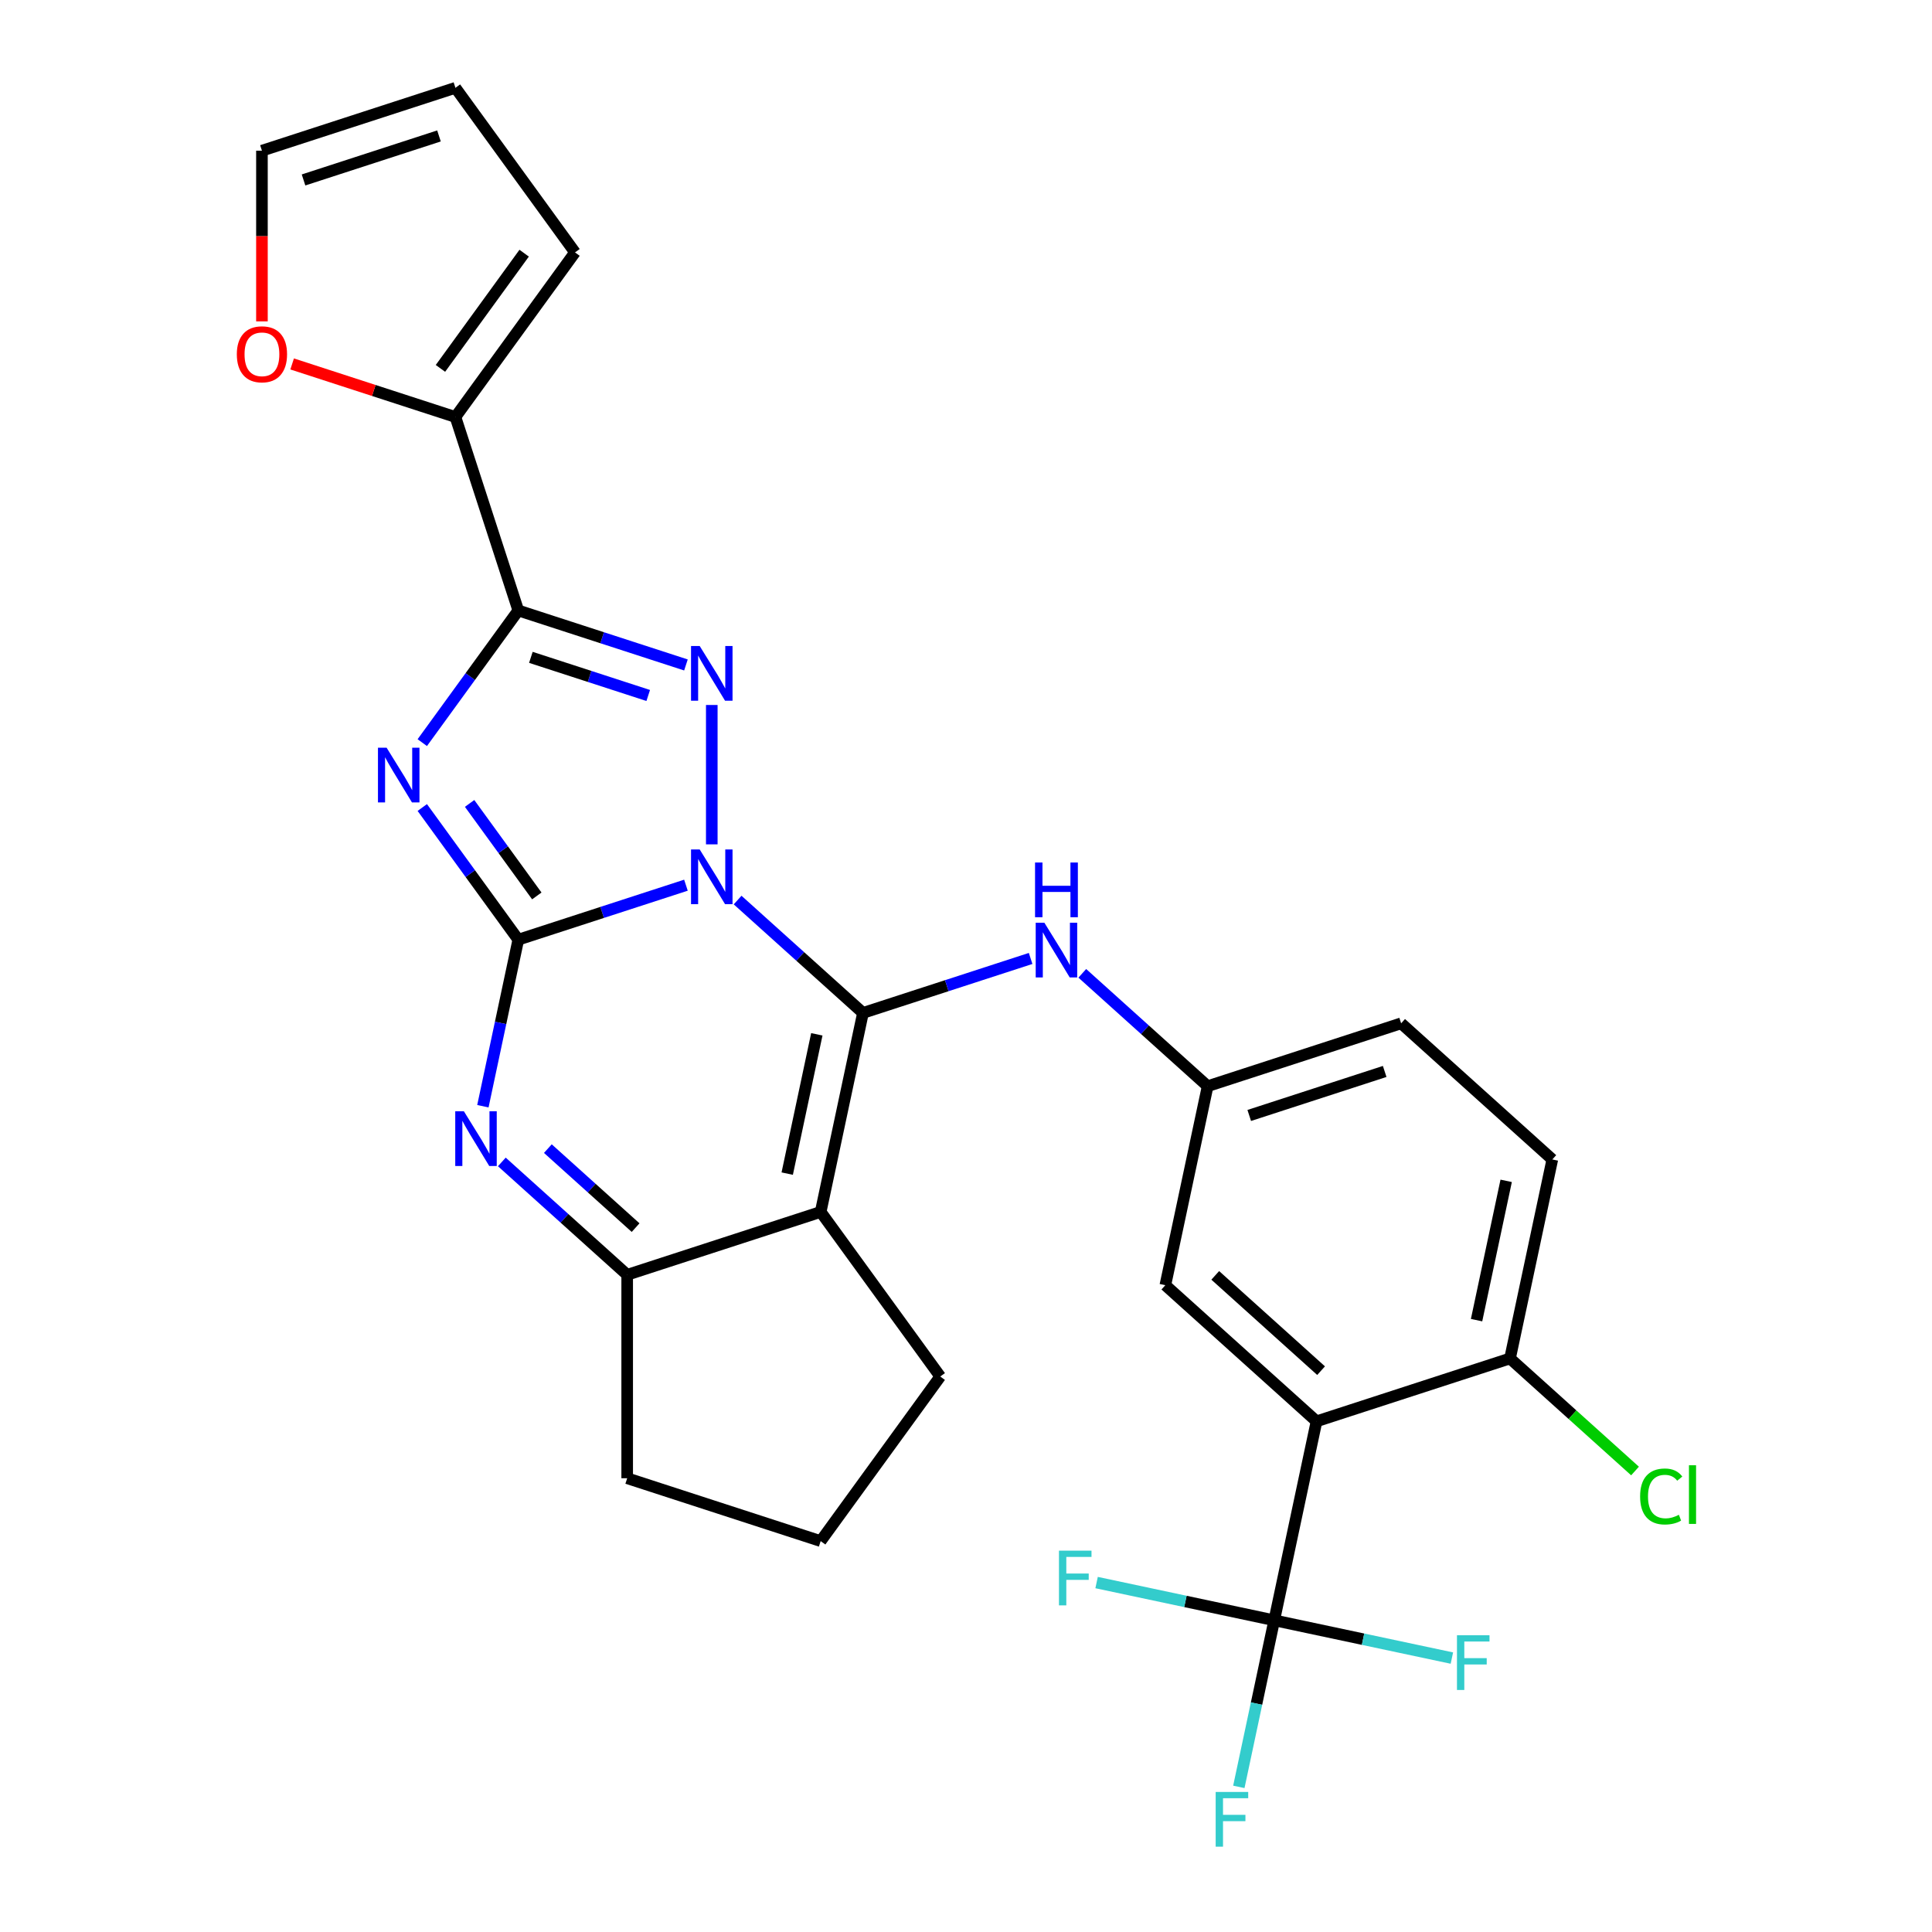 <?xml version='1.0' encoding='iso-8859-1'?>
<svg version='1.1' baseProfile='full'
              xmlns='http://www.w3.org/2000/svg'
                      xmlns:rdkit='http://www.rdkit.org/xml'
                      xmlns:xlink='http://www.w3.org/1999/xlink'
                  xml:space='preserve'
width='1000px' height='1000px' viewBox='0 0 1000 1000'>
<!-- END OF HEADER -->
<rect style='opacity:1.0;fill:#FFFFFF;stroke:none' width='1000' height='1000' x='0' y='0'> </rect>
<path class='bond-0' d='M 355.044,458.174 L 311.656,472.271' style='fill:none;fill-rule:evenodd;stroke:#0000FF;stroke-width:6px;stroke-linecap:butt;stroke-linejoin:miter;stroke-opacity:1' />
<path class='bond-0' d='M 311.656,472.271 L 268.268,486.369' style='fill:none;fill-rule:evenodd;stroke:#000000;stroke-width:6px;stroke-linecap:butt;stroke-linejoin:miter;stroke-opacity:1' />
<path class='bond-1' d='M 381.789,465.869 L 414.23,495.079' style='fill:none;fill-rule:evenodd;stroke:#0000FF;stroke-width:6px;stroke-linecap:butt;stroke-linejoin:miter;stroke-opacity:1' />
<path class='bond-1' d='M 414.23,495.079 L 446.672,524.29' style='fill:none;fill-rule:evenodd;stroke:#000000;stroke-width:6px;stroke-linecap:butt;stroke-linejoin:miter;stroke-opacity:1' />
<path class='bond-3' d='M 368.417,437.036 L 368.417,364.899' style='fill:none;fill-rule:evenodd;stroke:#0000FF;stroke-width:6px;stroke-linecap:butt;stroke-linejoin:miter;stroke-opacity:1' />
<path class='bond-2' d='M 268.268,486.369 L 243.421,452.169' style='fill:none;fill-rule:evenodd;stroke:#000000;stroke-width:6px;stroke-linecap:butt;stroke-linejoin:miter;stroke-opacity:1' />
<path class='bond-2' d='M 243.421,452.169 L 218.573,417.97' style='fill:none;fill-rule:evenodd;stroke:#0000FF;stroke-width:6px;stroke-linecap:butt;stroke-linejoin:miter;stroke-opacity:1' />
<path class='bond-2' d='M 277.852,463.73 L 260.459,439.79' style='fill:none;fill-rule:evenodd;stroke:#000000;stroke-width:6px;stroke-linecap:butt;stroke-linejoin:miter;stroke-opacity:1' />
<path class='bond-2' d='M 260.459,439.79 L 243.066,415.851' style='fill:none;fill-rule:evenodd;stroke:#0000FF;stroke-width:6px;stroke-linecap:butt;stroke-linejoin:miter;stroke-opacity:1' />
<path class='bond-6' d='M 268.268,486.369 L 259.106,529.473' style='fill:none;fill-rule:evenodd;stroke:#000000;stroke-width:6px;stroke-linecap:butt;stroke-linejoin:miter;stroke-opacity:1' />
<path class='bond-6' d='M 259.106,529.473 L 249.944,572.577' style='fill:none;fill-rule:evenodd;stroke:#0000FF;stroke-width:6px;stroke-linecap:butt;stroke-linejoin:miter;stroke-opacity:1' />
<path class='bond-5' d='M 446.672,524.29 L 424.778,627.291' style='fill:none;fill-rule:evenodd;stroke:#000000;stroke-width:6px;stroke-linecap:butt;stroke-linejoin:miter;stroke-opacity:1' />
<path class='bond-5' d='M 422.787,535.361 L 407.462,607.462' style='fill:none;fill-rule:evenodd;stroke:#000000;stroke-width:6px;stroke-linecap:butt;stroke-linejoin:miter;stroke-opacity:1' />
<path class='bond-11' d='M 446.672,524.29 L 490.06,510.192' style='fill:none;fill-rule:evenodd;stroke:#000000;stroke-width:6px;stroke-linecap:butt;stroke-linejoin:miter;stroke-opacity:1' />
<path class='bond-11' d='M 490.06,510.192 L 533.447,496.094' style='fill:none;fill-rule:evenodd;stroke:#0000FF;stroke-width:6px;stroke-linecap:butt;stroke-linejoin:miter;stroke-opacity:1' />
<path class='bond-28' d='M 218.573,384.385 L 243.421,350.185' style='fill:none;fill-rule:evenodd;stroke:#0000FF;stroke-width:6px;stroke-linecap:butt;stroke-linejoin:miter;stroke-opacity:1' />
<path class='bond-28' d='M 243.421,350.185 L 268.268,315.986' style='fill:none;fill-rule:evenodd;stroke:#000000;stroke-width:6px;stroke-linecap:butt;stroke-linejoin:miter;stroke-opacity:1' />
<path class='bond-4' d='M 355.044,344.181 L 311.656,330.084' style='fill:none;fill-rule:evenodd;stroke:#0000FF;stroke-width:6px;stroke-linecap:butt;stroke-linejoin:miter;stroke-opacity:1' />
<path class='bond-4' d='M 311.656,330.084 L 268.268,315.986' style='fill:none;fill-rule:evenodd;stroke:#000000;stroke-width:6px;stroke-linecap:butt;stroke-linejoin:miter;stroke-opacity:1' />
<path class='bond-4' d='M 335.52,359.982 L 305.148,350.113' style='fill:none;fill-rule:evenodd;stroke:#0000FF;stroke-width:6px;stroke-linecap:butt;stroke-linejoin:miter;stroke-opacity:1' />
<path class='bond-4' d='M 305.148,350.113 L 274.776,340.245' style='fill:none;fill-rule:evenodd;stroke:#000000;stroke-width:6px;stroke-linecap:butt;stroke-linejoin:miter;stroke-opacity:1' />
<path class='bond-10' d='M 268.268,315.986 L 235.728,215.837' style='fill:none;fill-rule:evenodd;stroke:#000000;stroke-width:6px;stroke-linecap:butt;stroke-linejoin:miter;stroke-opacity:1' />
<path class='bond-8' d='M 424.778,627.291 L 324.629,659.831' style='fill:none;fill-rule:evenodd;stroke:#000000;stroke-width:6px;stroke-linecap:butt;stroke-linejoin:miter;stroke-opacity:1' />
<path class='bond-23' d='M 424.778,627.291 L 486.673,712.482' style='fill:none;fill-rule:evenodd;stroke:#000000;stroke-width:6px;stroke-linecap:butt;stroke-linejoin:miter;stroke-opacity:1' />
<path class='bond-29' d='M 259.747,601.411 L 292.188,630.621' style='fill:none;fill-rule:evenodd;stroke:#0000FF;stroke-width:6px;stroke-linecap:butt;stroke-linejoin:miter;stroke-opacity:1' />
<path class='bond-29' d='M 292.188,630.621 L 324.629,659.831' style='fill:none;fill-rule:evenodd;stroke:#000000;stroke-width:6px;stroke-linecap:butt;stroke-linejoin:miter;stroke-opacity:1' />
<path class='bond-29' d='M 283.572,594.523 L 306.28,614.97' style='fill:none;fill-rule:evenodd;stroke:#0000FF;stroke-width:6px;stroke-linecap:butt;stroke-linejoin:miter;stroke-opacity:1' />
<path class='bond-29' d='M 306.28,614.97 L 328.989,635.417' style='fill:none;fill-rule:evenodd;stroke:#000000;stroke-width:6px;stroke-linecap:butt;stroke-linejoin:miter;stroke-opacity:1' />
<path class='bond-7' d='M 681.436,735.673 L 603.181,665.212' style='fill:none;fill-rule:evenodd;stroke:#000000;stroke-width:6px;stroke-linecap:butt;stroke-linejoin:miter;stroke-opacity:1' />
<path class='bond-7' d='M 683.79,709.453 L 629.012,660.13' style='fill:none;fill-rule:evenodd;stroke:#000000;stroke-width:6px;stroke-linecap:butt;stroke-linejoin:miter;stroke-opacity:1' />
<path class='bond-9' d='M 681.436,735.673 L 659.543,838.674' style='fill:none;fill-rule:evenodd;stroke:#000000;stroke-width:6px;stroke-linecap:butt;stroke-linejoin:miter;stroke-opacity:1' />
<path class='bond-32' d='M 681.436,735.673 L 781.585,703.132' style='fill:none;fill-rule:evenodd;stroke:#000000;stroke-width:6px;stroke-linecap:butt;stroke-linejoin:miter;stroke-opacity:1' />
<path class='bond-26' d='M 324.629,659.831 L 324.629,765.133' style='fill:none;fill-rule:evenodd;stroke:#000000;stroke-width:6px;stroke-linecap:butt;stroke-linejoin:miter;stroke-opacity:1' />
<path class='bond-19' d='M 659.543,838.674 L 650.381,881.778' style='fill:none;fill-rule:evenodd;stroke:#000000;stroke-width:6px;stroke-linecap:butt;stroke-linejoin:miter;stroke-opacity:1' />
<path class='bond-19' d='M 650.381,881.778 L 641.218,924.883' style='fill:none;fill-rule:evenodd;stroke:#33CCCC;stroke-width:6px;stroke-linecap:butt;stroke-linejoin:miter;stroke-opacity:1' />
<path class='bond-20' d='M 659.543,838.674 L 705.517,848.446' style='fill:none;fill-rule:evenodd;stroke:#000000;stroke-width:6px;stroke-linecap:butt;stroke-linejoin:miter;stroke-opacity:1' />
<path class='bond-20' d='M 705.517,848.446 L 751.491,858.218' style='fill:none;fill-rule:evenodd;stroke:#33CCCC;stroke-width:6px;stroke-linecap:butt;stroke-linejoin:miter;stroke-opacity:1' />
<path class='bond-21' d='M 659.543,838.674 L 613.568,828.902' style='fill:none;fill-rule:evenodd;stroke:#000000;stroke-width:6px;stroke-linecap:butt;stroke-linejoin:miter;stroke-opacity:1' />
<path class='bond-21' d='M 613.568,828.902 L 567.594,819.13' style='fill:none;fill-rule:evenodd;stroke:#33CCCC;stroke-width:6px;stroke-linecap:butt;stroke-linejoin:miter;stroke-opacity:1' />
<path class='bond-14' d='M 235.728,215.837 L 193.47,202.107' style='fill:none;fill-rule:evenodd;stroke:#000000;stroke-width:6px;stroke-linecap:butt;stroke-linejoin:miter;stroke-opacity:1' />
<path class='bond-14' d='M 193.47,202.107 L 151.212,188.376' style='fill:none;fill-rule:evenodd;stroke:#FF0000;stroke-width:6px;stroke-linecap:butt;stroke-linejoin:miter;stroke-opacity:1' />
<path class='bond-16' d='M 235.728,215.837 L 297.623,130.646' style='fill:none;fill-rule:evenodd;stroke:#000000;stroke-width:6px;stroke-linecap:butt;stroke-linejoin:miter;stroke-opacity:1' />
<path class='bond-16' d='M 227.974,190.68 L 271.3,131.046' style='fill:none;fill-rule:evenodd;stroke:#000000;stroke-width:6px;stroke-linecap:butt;stroke-linejoin:miter;stroke-opacity:1' />
<path class='bond-15' d='M 560.193,503.79 L 592.634,533' style='fill:none;fill-rule:evenodd;stroke:#0000FF;stroke-width:6px;stroke-linecap:butt;stroke-linejoin:miter;stroke-opacity:1' />
<path class='bond-15' d='M 592.634,533 L 625.075,562.21' style='fill:none;fill-rule:evenodd;stroke:#000000;stroke-width:6px;stroke-linecap:butt;stroke-linejoin:miter;stroke-opacity:1' />
<path class='bond-12' d='M 781.585,703.132 L 803.478,600.131' style='fill:none;fill-rule:evenodd;stroke:#000000;stroke-width:6px;stroke-linecap:butt;stroke-linejoin:miter;stroke-opacity:1' />
<path class='bond-12' d='M 764.269,683.304 L 779.594,611.203' style='fill:none;fill-rule:evenodd;stroke:#000000;stroke-width:6px;stroke-linecap:butt;stroke-linejoin:miter;stroke-opacity:1' />
<path class='bond-25' d='M 781.585,703.132 L 813.936,732.262' style='fill:none;fill-rule:evenodd;stroke:#000000;stroke-width:6px;stroke-linecap:butt;stroke-linejoin:miter;stroke-opacity:1' />
<path class='bond-25' d='M 813.936,732.262 L 846.287,761.391' style='fill:none;fill-rule:evenodd;stroke:#00CC00;stroke-width:6px;stroke-linecap:butt;stroke-linejoin:miter;stroke-opacity:1' />
<path class='bond-13' d='M 603.181,665.212 L 625.075,562.21' style='fill:none;fill-rule:evenodd;stroke:#000000;stroke-width:6px;stroke-linecap:butt;stroke-linejoin:miter;stroke-opacity:1' />
<path class='bond-17' d='M 135.579,166.345 L 135.579,122.17' style='fill:none;fill-rule:evenodd;stroke:#FF0000;stroke-width:6px;stroke-linecap:butt;stroke-linejoin:miter;stroke-opacity:1' />
<path class='bond-17' d='M 135.579,122.17 L 135.579,77.995' style='fill:none;fill-rule:evenodd;stroke:#000000;stroke-width:6px;stroke-linecap:butt;stroke-linejoin:miter;stroke-opacity:1' />
<path class='bond-24' d='M 625.075,562.21 L 725.223,529.67' style='fill:none;fill-rule:evenodd;stroke:#000000;stroke-width:6px;stroke-linecap:butt;stroke-linejoin:miter;stroke-opacity:1' />
<path class='bond-24' d='M 646.605,577.359 L 716.709,554.581' style='fill:none;fill-rule:evenodd;stroke:#000000;stroke-width:6px;stroke-linecap:butt;stroke-linejoin:miter;stroke-opacity:1' />
<path class='bond-18' d='M 297.623,130.646 L 235.728,45.455' style='fill:none;fill-rule:evenodd;stroke:#000000;stroke-width:6px;stroke-linecap:butt;stroke-linejoin:miter;stroke-opacity:1' />
<path class='bond-31' d='M 135.579,77.995 L 235.728,45.455' style='fill:none;fill-rule:evenodd;stroke:#000000;stroke-width:6px;stroke-linecap:butt;stroke-linejoin:miter;stroke-opacity:1' />
<path class='bond-31' d='M 157.11,93.143 L 227.214,70.365' style='fill:none;fill-rule:evenodd;stroke:#000000;stroke-width:6px;stroke-linecap:butt;stroke-linejoin:miter;stroke-opacity:1' />
<path class='bond-22' d='M 803.478,600.131 L 725.223,529.67' style='fill:none;fill-rule:evenodd;stroke:#000000;stroke-width:6px;stroke-linecap:butt;stroke-linejoin:miter;stroke-opacity:1' />
<path class='bond-27' d='M 486.673,712.482 L 424.778,797.674' style='fill:none;fill-rule:evenodd;stroke:#000000;stroke-width:6px;stroke-linecap:butt;stroke-linejoin:miter;stroke-opacity:1' />
<path class='bond-30' d='M 324.629,765.133 L 424.778,797.674' style='fill:none;fill-rule:evenodd;stroke:#000000;stroke-width:6px;stroke-linecap:butt;stroke-linejoin:miter;stroke-opacity:1' />
<path  class='atom-0' d='M 362.157 439.669
L 371.437 454.669
Q 372.357 456.149, 373.837 458.829
Q 375.317 461.509, 375.397 461.669
L 375.397 439.669
L 379.157 439.669
L 379.157 467.989
L 375.277 467.989
L 365.317 451.589
Q 364.157 449.669, 362.917 447.469
Q 361.717 445.269, 361.357 444.589
L 361.357 467.989
L 357.677 467.989
L 357.677 439.669
L 362.157 439.669
' fill='#0000FF'/>
<path  class='atom-3' d='M 200.113 387.017
L 209.393 402.017
Q 210.313 403.497, 211.793 406.177
Q 213.273 408.857, 213.353 409.017
L 213.353 387.017
L 217.113 387.017
L 217.113 415.337
L 213.233 415.337
L 203.273 398.937
Q 202.113 397.017, 200.873 394.817
Q 199.673 392.617, 199.313 391.937
L 199.313 415.337
L 195.633 415.337
L 195.633 387.017
L 200.113 387.017
' fill='#0000FF'/>
<path  class='atom-4' d='M 362.157 334.366
L 371.437 349.366
Q 372.357 350.846, 373.837 353.526
Q 375.317 356.206, 375.397 356.366
L 375.397 334.366
L 379.157 334.366
L 379.157 362.686
L 375.277 362.686
L 365.317 346.286
Q 364.157 344.366, 362.917 342.166
Q 361.717 339.966, 361.357 339.286
L 361.357 362.686
L 357.677 362.686
L 357.677 334.366
L 362.157 334.366
' fill='#0000FF'/>
<path  class='atom-7' d='M 240.114 575.21
L 249.394 590.21
Q 250.314 591.69, 251.794 594.37
Q 253.274 597.05, 253.354 597.21
L 253.354 575.21
L 257.114 575.21
L 257.114 603.53
L 253.234 603.53
L 243.274 587.13
Q 242.114 585.21, 240.874 583.01
Q 239.674 580.81, 239.314 580.13
L 239.314 603.53
L 235.634 603.53
L 235.634 575.21
L 240.114 575.21
' fill='#0000FF'/>
<path  class='atom-12' d='M 540.56 477.589
L 549.84 492.589
Q 550.76 494.069, 552.24 496.749
Q 553.72 499.429, 553.8 499.589
L 553.8 477.589
L 557.56 477.589
L 557.56 505.909
L 553.68 505.909
L 543.72 489.509
Q 542.56 487.589, 541.32 485.389
Q 540.12 483.189, 539.76 482.509
L 539.76 505.909
L 536.08 505.909
L 536.08 477.589
L 540.56 477.589
' fill='#0000FF'/>
<path  class='atom-12' d='M 535.74 446.437
L 539.58 446.437
L 539.58 458.477
L 554.06 458.477
L 554.06 446.437
L 557.9 446.437
L 557.9 474.757
L 554.06 474.757
L 554.06 461.677
L 539.58 461.677
L 539.58 474.757
L 535.74 474.757
L 535.74 446.437
' fill='#0000FF'/>
<path  class='atom-15' d='M 122.579 183.377
Q 122.579 176.577, 125.939 172.777
Q 129.299 168.977, 135.579 168.977
Q 141.859 168.977, 145.219 172.777
Q 148.579 176.577, 148.579 183.377
Q 148.579 190.257, 145.179 194.177
Q 141.779 198.057, 135.579 198.057
Q 129.339 198.057, 125.939 194.177
Q 122.579 190.297, 122.579 183.377
M 135.579 194.857
Q 139.899 194.857, 142.219 191.977
Q 144.579 189.057, 144.579 183.377
Q 144.579 177.817, 142.219 175.017
Q 139.899 172.177, 135.579 172.177
Q 131.259 172.177, 128.899 174.977
Q 126.579 177.777, 126.579 183.377
Q 126.579 189.097, 128.899 191.977
Q 131.259 194.857, 135.579 194.857
' fill='#FF0000'/>
<path  class='atom-20' d='M 629.229 927.515
L 646.069 927.515
L 646.069 930.755
L 633.029 930.755
L 633.029 939.355
L 644.629 939.355
L 644.629 942.635
L 633.029 942.635
L 633.029 955.835
L 629.229 955.835
L 629.229 927.515
' fill='#33CCCC'/>
<path  class='atom-21' d='M 754.124 846.408
L 770.964 846.408
L 770.964 849.648
L 757.924 849.648
L 757.924 858.248
L 769.524 858.248
L 769.524 861.528
L 757.924 861.528
L 757.924 874.728
L 754.124 874.728
L 754.124 846.408
' fill='#33CCCC'/>
<path  class='atom-22' d='M 548.121 802.62
L 564.961 802.62
L 564.961 805.86
L 551.921 805.86
L 551.921 814.46
L 563.521 814.46
L 563.521 817.74
L 551.921 817.74
L 551.921 830.94
L 548.121 830.94
L 548.121 802.62
' fill='#33CCCC'/>
<path  class='atom-26' d='M 848.92 774.574
Q 848.92 767.534, 852.2 763.854
Q 855.52 760.134, 861.8 760.134
Q 867.64 760.134, 870.76 764.254
L 868.12 766.414
Q 865.84 763.414, 861.8 763.414
Q 857.52 763.414, 855.24 766.294
Q 853 769.134, 853 774.574
Q 853 780.174, 855.32 783.054
Q 857.68 785.934, 862.24 785.934
Q 865.36 785.934, 869 784.054
L 870.12 787.054
Q 868.64 788.014, 866.4 788.574
Q 864.16 789.134, 861.68 789.134
Q 855.52 789.134, 852.2 785.374
Q 848.92 781.614, 848.92 774.574
' fill='#00CC00'/>
<path  class='atom-26' d='M 874.2 758.414
L 877.88 758.414
L 877.88 788.774
L 874.2 788.774
L 874.2 758.414
' fill='#00CC00'/>
</svg>
